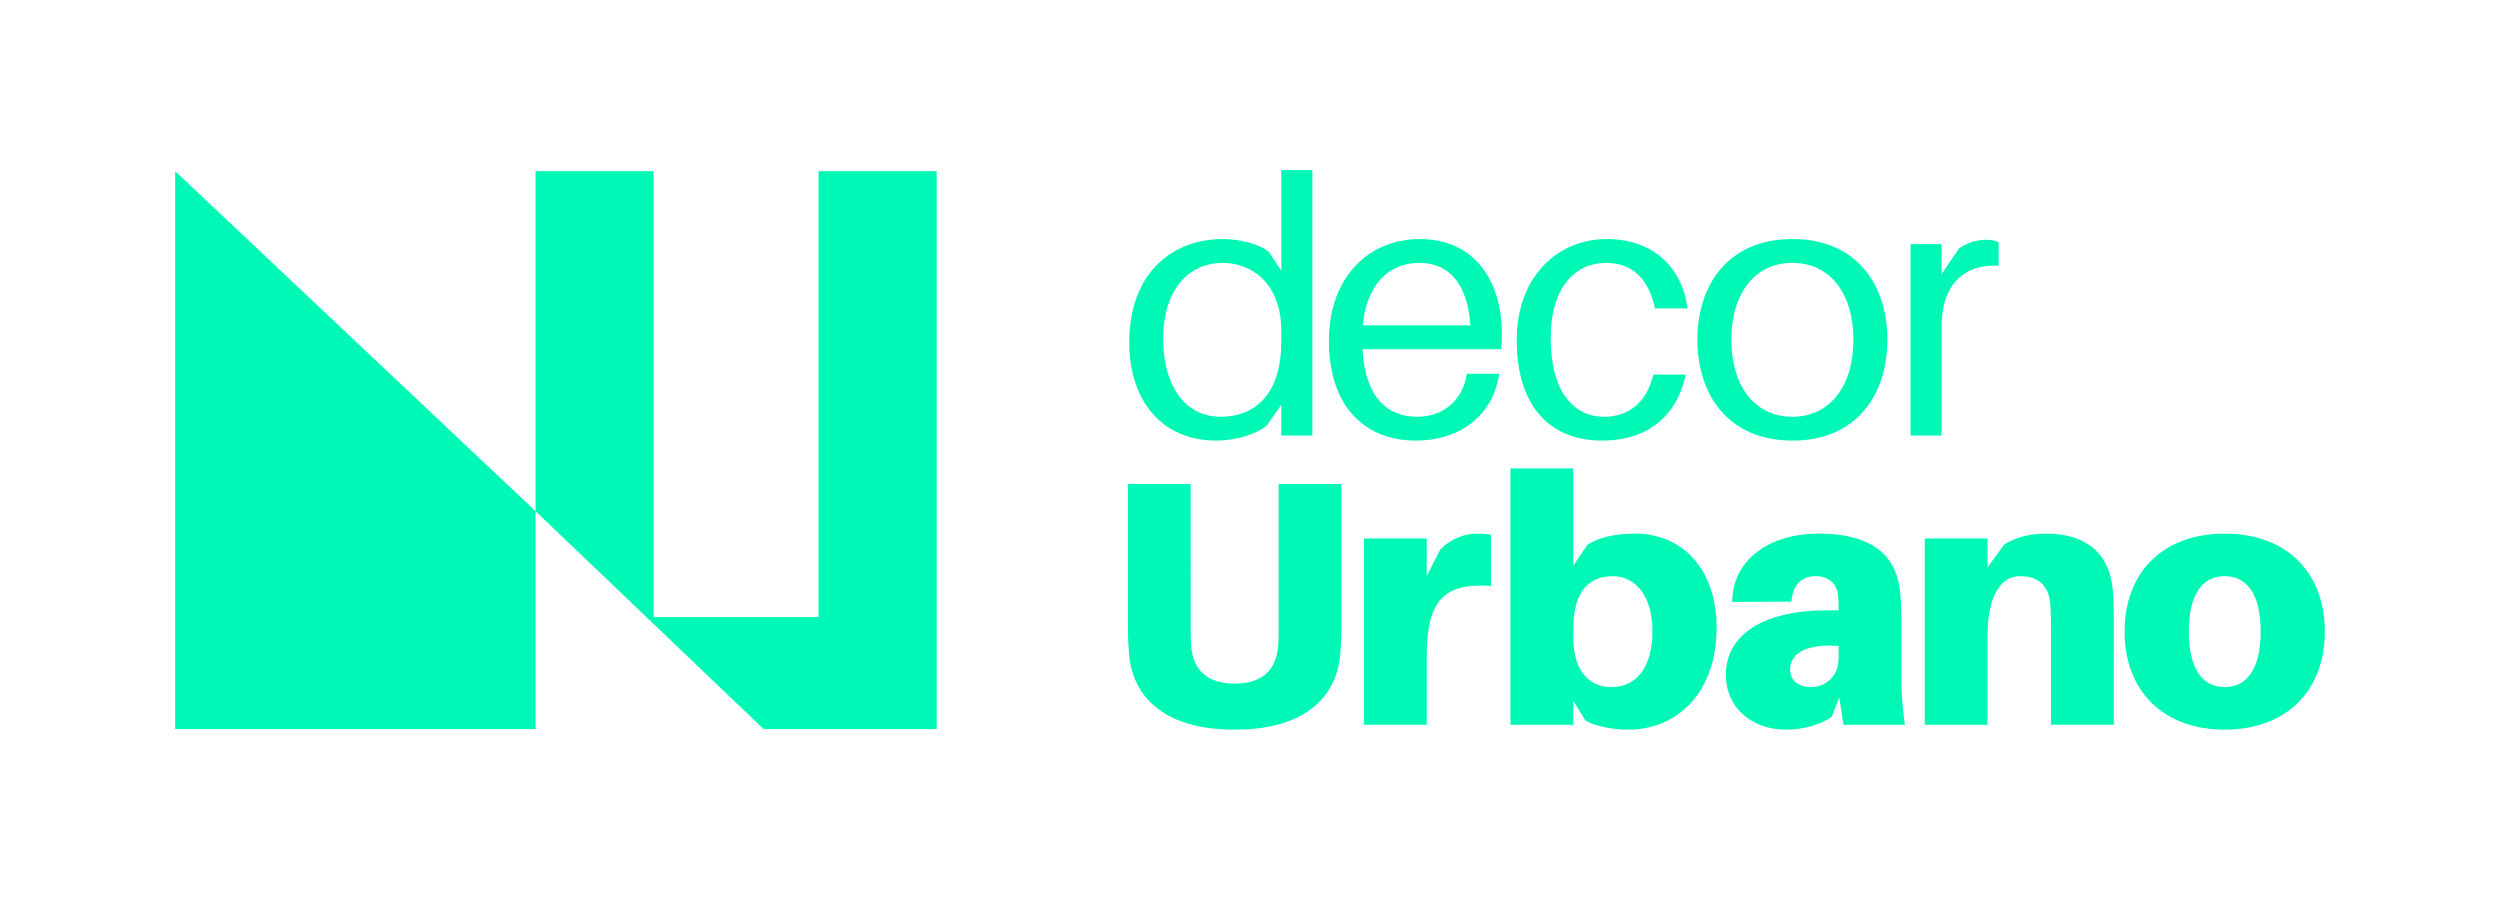<svg xmlns="http://www.w3.org/2000/svg" xmlns:xlink="http://www.w3.org/1999/xlink" id="Layer_1" x="0px" y="0px" viewBox="0 0 1920 691" style="enable-background:new 0 0 1920 691;" xml:space="preserve">
<style type="text/css">
	.st0{fill:#00F8B7;}
</style>
<g>
	<polygon class="st0" points="134.53,131.45 134.53,559.9 411.3,559.9 411.3,392.58 586.43,559.9 719.35,559.9 719.35,131.45    628.65,131.45 628.65,473.9 501.99,473.9 501.99,131.45 411.3,131.45 411.3,392.58  "></polygon>
	<g>
		<g>
			<path class="st0" d="M1030.2,371.77h-48.22V484.3c0,5.09,0,7.77-0.27,10.99c-1.34,19.29-12.32,29.74-33.49,29.74     c-21.16,0-32.15-10.45-33.49-29.74c-0.27-3.22-0.27-5.9-0.27-10.99V371.77h-48.23v103.69c0,9.38,0,15,0.81,25.99     c2.14,31.08,24.11,58.94,81.18,58.94c57.07,0,79.04-27.86,81.18-58.94c0.8-10.99,0.8-16.61,0.8-25.99V371.77z M1134.05,409.81     c-9.11,0-20.36,4.02-28.13,12.59l-10.18,20.09v-28.94h-48.23v143.07h48.23v-52.51c0-43.14,13.13-56.53,49.3-54.12v-39.38     C1141.55,410.08,1138.6,409.81,1134.05,409.81z M1255.42,409.81c-14.47,0-28.4,2.95-36.44,8.84l-10.72,15.81v-74.75h-48.23     v196.92h48.23v-18.49l9.38,15.27c7.23,4.29,21.17,6.97,32.96,6.97c36.7,0,67.78-27.59,67.78-78.5     C1318.38,439.55,1294.26,409.81,1255.42,409.81z M1237.47,527.7c-14.47,0-29.21-9.64-29.21-38.31v-6.16     c0-30.01,12.86-40.72,30.54-40.72c16.88,0,30.27,15,30.27,41.8C1269.08,513.5,1256.22,527.7,1237.47,527.7z M1415.79,556.63     h47.15c-2.14-15.81-2.68-25.45-2.68-36.17v-40.19c0-8.84-0.27-17.15-0.81-24.38c-2.15-25.99-17.68-46.08-62.96-46.08     c-36.17,0-65.91,19.02-66.18,52.51l45.55-0.27c0.8-12.32,7.23-19.56,18.49-19.56c10.45,0,16.34,6.43,17.15,13.66     c0.53,4.56,0.53,7.5,0.53,10.45v2.14h-9.11c-48.49,0-77.43,18.75-77.43,49.3c0,27.6,22.24,42.33,45.82,42.33     c13.13,0,25.18-3.21,35.36-9.65l5.89-15L1415.79,556.63z M1391.15,527.7c-9.65,0-16.35-4.82-16.35-13.4     c0-14.2,15.54-19.83,37.24-18.22v9.38C1412.04,520.47,1400.79,527.7,1391.15,527.7z M1622.07,448.66     c-3.76-24.91-21.17-38.85-50.64-38.85c-13.13,0-23.31,2.95-32.15,8.31l-12.86,17.68v-22.24h-48.22v143.07h48.22v-67.52     c0-32.42,10.45-46.62,25.19-46.62c14.47,0,21.97,8.04,23.04,21.7c0.53,7.23,0.53,15.01,0.53,19.56v72.87h48.23v-80.91     C1623.41,464.2,1623.14,455.9,1622.07,448.66z M1708.58,409.81c-46.88,0-76.89,29.2-76.89,75.29c0,45.81,30.01,75.28,76.89,75.28     c46.89,0,76.9-29.47,76.9-75.28C1785.47,439.02,1755.46,409.81,1708.58,409.81z M1708.58,527.7c-17.15,0-27.59-14.2-27.59-42.6     c0-28.67,10.45-42.6,27.59-42.6c17.15,0,27.6,13.93,27.6,42.6C1736.18,513.5,1725.73,527.7,1708.58,527.7z"></path>
		</g>
		<g>
			<path class="st0" d="M1007.89,334.5h-23.86v-23.58l-11.1,15.81c-8.32,6.93-23.85,11.65-38.83,11.65     c-43,0-66.85-32.18-66.85-75.18c0-54.37,33.84-79.61,71.85-79.61c12.21,0,27.74,3.61,35.23,9.71l9.71,14.42v-77.12h23.86V334.5z      M984.03,262.38v-8.04c0-38-23.86-52.43-44.94-52.43c-25.8,0-45.77,19.97-45.77,58.53c0,33.29,14.98,59.64,44.38,59.64     C962.12,320.08,984.03,304.54,984.03,262.38z"></path>
			<path class="st0" d="M1152.91,268.2h-106.52c2.22,38.84,20.53,51.87,42.17,51.87c19.14,0,34.67-11.93,38-33.01h24.97     c-5.83,35.51-33.84,51.32-64.08,51.32c-38.28,0-66.85-24.97-66.85-76.84c0-47.71,29.68-77.95,69.9-77.95     c40.5,0,62.97,30.24,62.97,73.23C1153.46,259.05,1153.46,262.93,1152.91,268.2z M1046.66,249.9h82.66     c-2.22-30.51-15.26-47.99-39.39-47.99C1066.64,201.91,1049.44,218.55,1046.66,249.9z"></path>
			<path class="st0" d="M1296.08,236.86h-24.97c-5.27-23.58-18.03-34.95-37.73-34.95c-23.02,0-42.44,18.03-42.44,57.7     c0,42.72,18.86,60.47,40.78,60.47c19.42,0,33.01-11.1,38-32.46h24.97c-7.21,34.12-31.62,50.76-64.36,50.76     c-37.17,0-65.47-23.3-65.47-77.12c0-49.65,32.18-77.67,69.07-77.67C1269.17,183.6,1291.64,204.68,1296.08,236.86z"></path>
			<path class="st0" d="M1449.52,260.99c0,41.33-23.02,77.39-72.96,77.39c-49.93,0-72.96-36.06-72.96-77.39     c0-41.61,23.02-77.39,72.96-77.39C1426.49,183.6,1449.52,219.38,1449.52,260.99z M1423.44,260.99c0-34.67-17.2-59.09-46.88-59.09     c-29.68,0-46.88,24.41-46.88,59.09c0,34.4,17.2,59.09,46.88,59.09C1406.24,320.08,1423.44,295.39,1423.44,260.99z"></path>
			<path class="st0" d="M1534.96,186.09v18.03c-24.97-1.66-43.83,13.04-43.83,46.6v83.77h-23.86V187.48h23.86v23.02l13.32-19.7     c6.1-4.16,13.59-6.66,20.53-6.66C1528.86,184.15,1532.19,184.71,1534.96,186.09z"></path>
		</g>
	</g>
</g>
</svg>